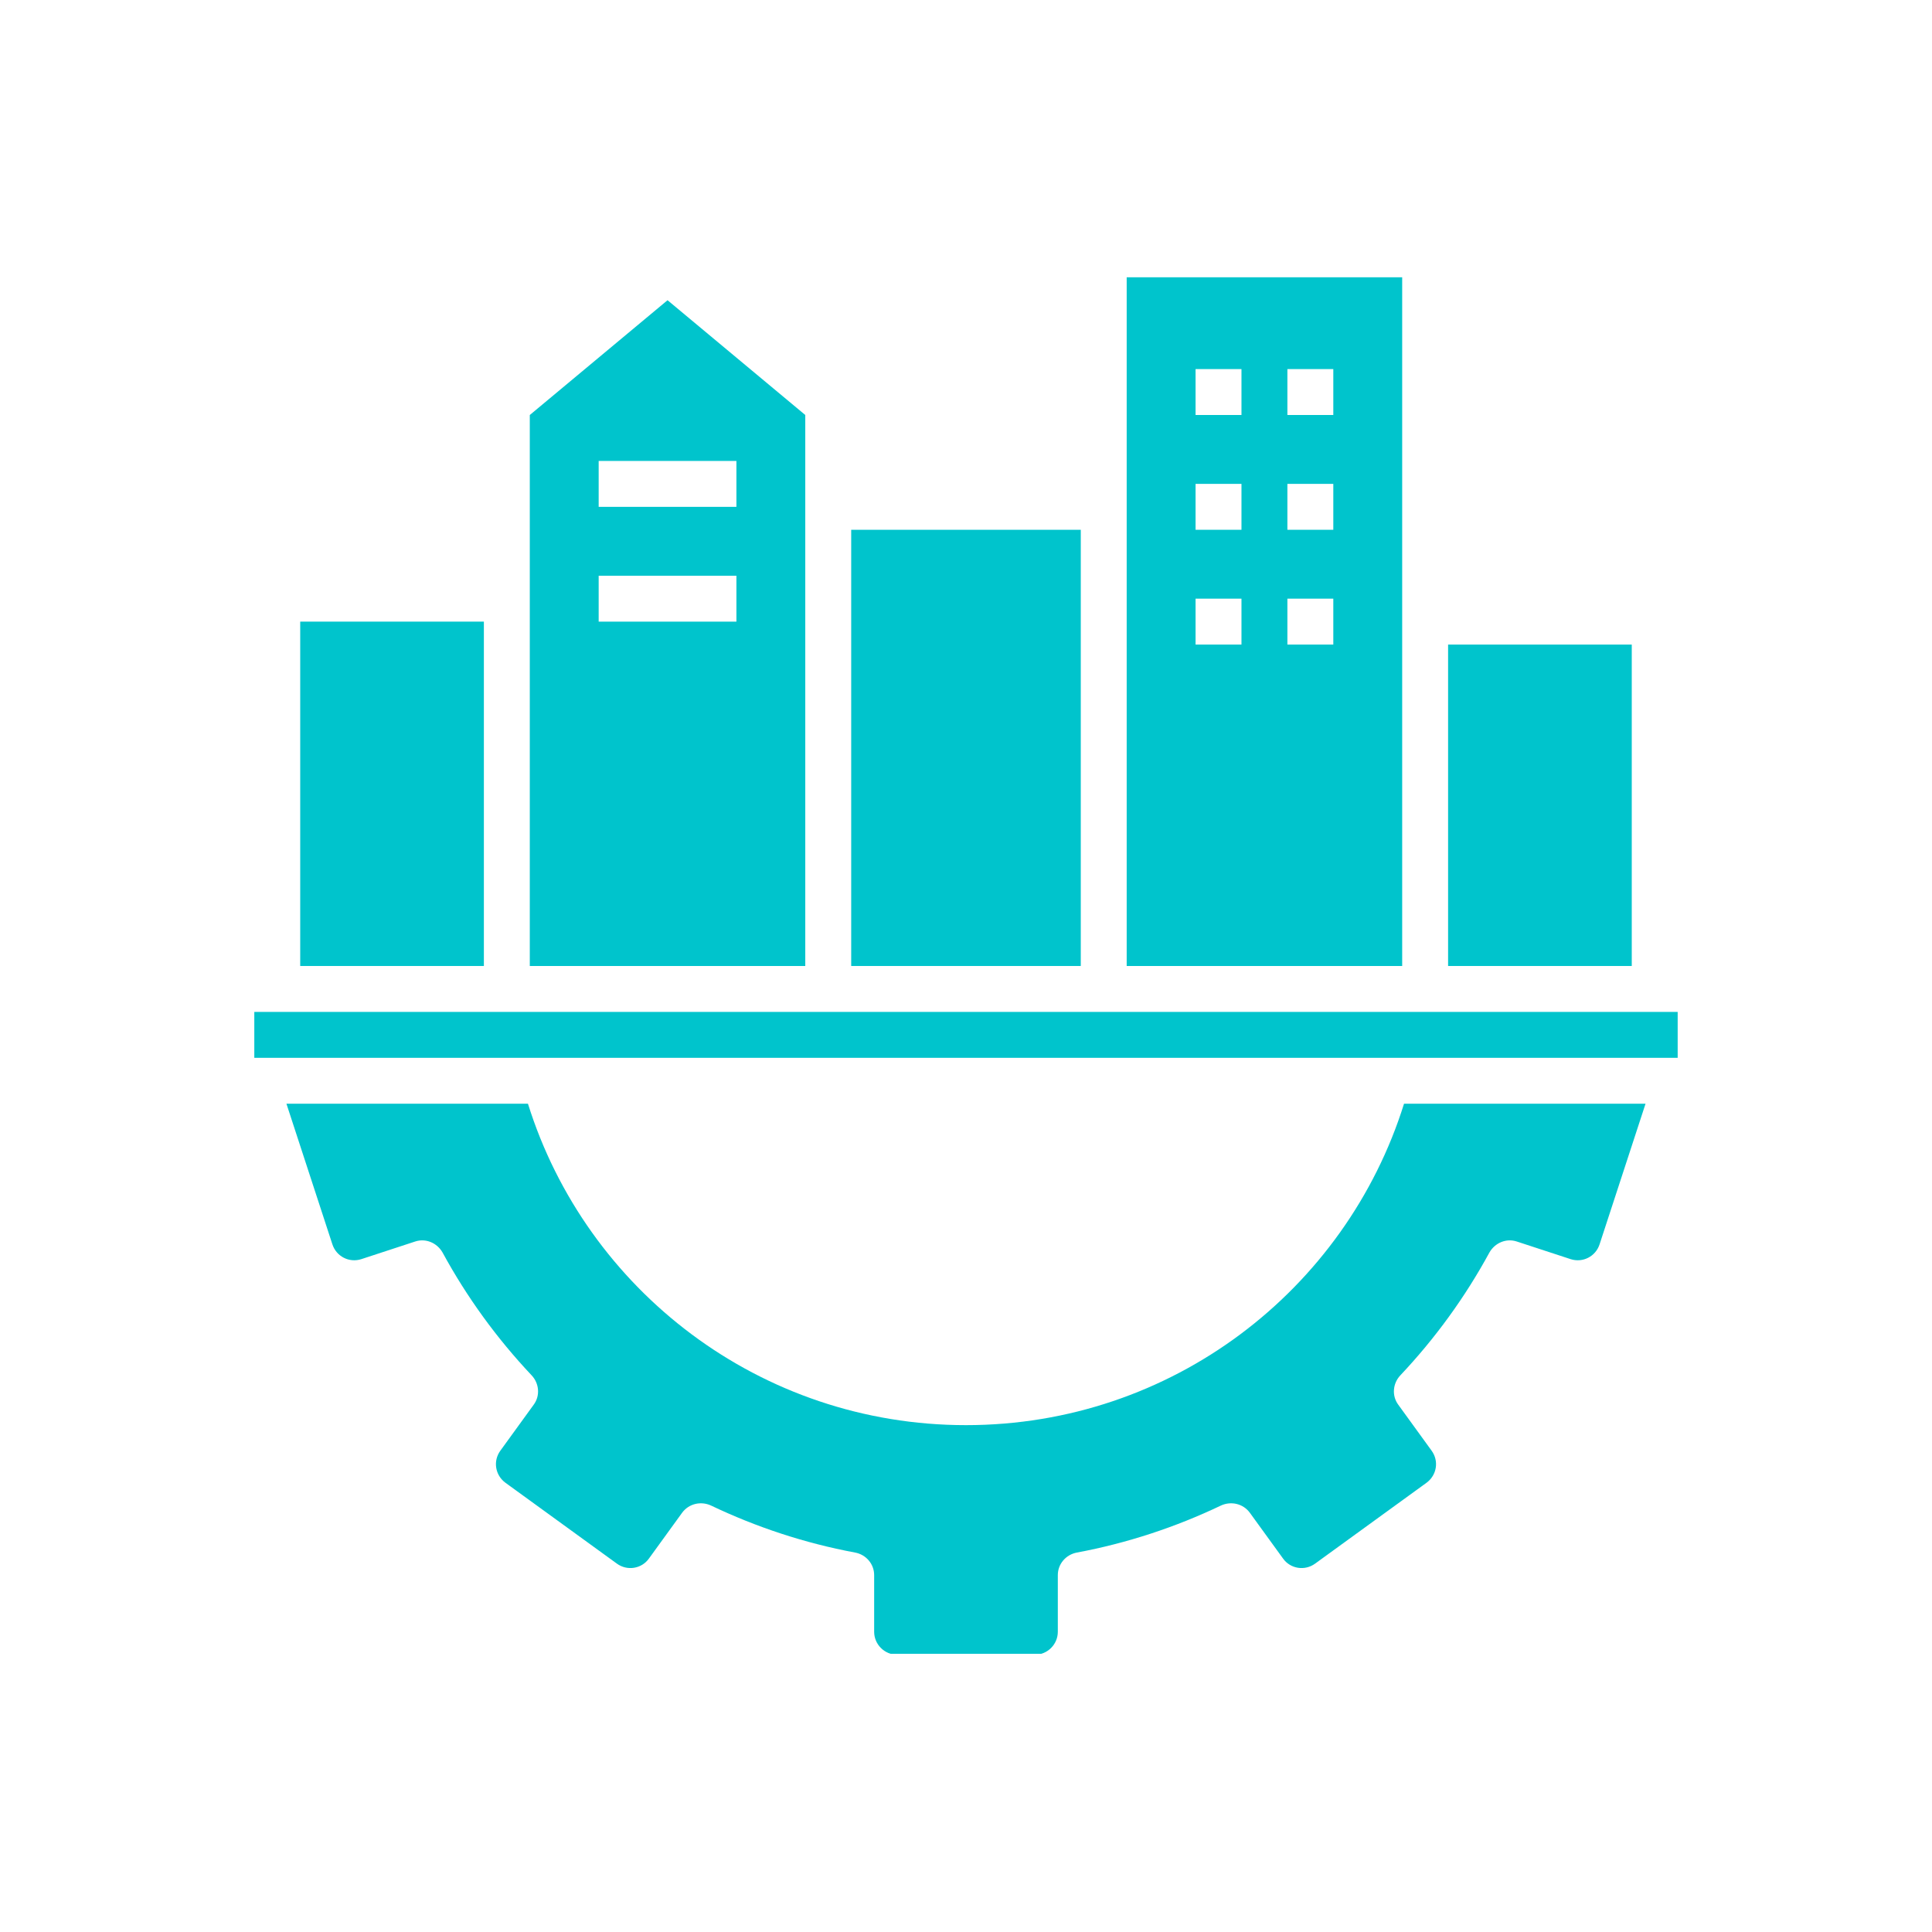 <svg xmlns="http://www.w3.org/2000/svg" xmlns:xlink="http://www.w3.org/1999/xlink" width="800" zoomAndPan="magnify" viewBox="0 0 600 600" height="800" preserveAspectRatio="xMidYMid meet"><defs><clipPath id="925c62caee"><path d="M 88 342 L 512 342 L 512 513.605 L 88 513.605 Z M 88 342 " clip-rule="nonzero"></path></clipPath><clipPath id="34aa37f8ac"><path d="M 78.922 314 L 521.422 314 L 521.422 329 L 78.922 329 Z M 78.922 314 " clip-rule="nonzero"></path></clipPath><clipPath id="a3c97fa53f"><path d="M 349 86.105 L 436 86.105 L 436 300 L 349 300 Z M 349 86.105 " clip-rule="nonzero"></path></clipPath></defs><g clip-path="url(#925c62caee)"><path fill="#00c4cc" d="M 462.551 388.977 C 464.262 385.98 467.758 384.484 471.035 385.555 L 487.793 391.043 C 491.57 392.254 495.562 390.188 496.773 386.41 L 511.035 342.773 L 436.031 342.773 C 417.922 400.668 363.879 442.59 299.996 442.59 C 236.113 442.59 182.07 400.668 163.961 342.773 L 88.957 342.773 L 103.215 386.41 C 104.43 390.188 108.422 392.254 112.199 391.043 L 128.953 385.555 C 132.234 384.484 135.727 385.98 137.438 388.977 C 144.996 402.879 154.336 415.711 165.102 427.121 C 167.453 429.613 167.812 433.465 165.742 436.246 L 155.406 450.504 C 153.055 453.715 153.766 458.133 156.973 460.488 L 191.555 485.582 C 194.762 487.938 199.254 487.223 201.535 484.016 L 211.871 469.754 C 213.941 466.973 217.648 466.117 220.785 467.543 C 234.832 474.246 249.875 479.238 265.559 482.16 C 268.98 482.801 271.477 485.727 271.477 489.148 L 271.477 506.758 C 271.477 510.68 274.684 513.887 278.605 513.887 L 321.383 513.887 C 325.305 513.887 328.516 510.68 328.516 506.758 L 328.516 489.148 C 328.516 485.727 331.008 482.801 334.434 482.16 C 350.117 479.238 365.16 474.246 379.207 467.543 C 382.344 466.117 386.051 466.973 388.117 469.754 L 398.457 484.016 C 400.738 487.223 405.23 487.938 408.438 485.582 L 443.016 460.488 C 446.227 458.133 446.938 453.715 444.586 450.504 L 434.246 436.246 C 432.18 433.465 432.535 429.613 434.891 427.121 C 445.656 415.711 454.996 402.879 462.551 388.977 Z M 462.551 388.977 " fill-opacity="1" fill-rule="nonzero"></path></g><g clip-path="url(#34aa37f8ac)"><path fill="#00c4cc" d="M 78.977 314.258 L 521.016 314.258 L 521.016 328.516 L 78.977 328.516 Z M 78.977 314.258 " fill-opacity="1" fill-rule="nonzero"></path></g><path fill="#00c4cc" d="M 93.234 193.051 L 150.273 193.051 L 150.273 299.996 L 93.234 299.996 Z M 93.234 193.051 " fill-opacity="1" fill-rule="nonzero"></path><path fill="#00c4cc" d="M 264.348 164.531 L 335.645 164.531 L 335.645 299.996 L 264.348 299.996 Z M 264.348 164.531 " fill-opacity="1" fill-rule="nonzero"></path><path fill="#00c4cc" d="M 449.719 200.18 L 506.758 200.18 L 506.758 299.996 L 449.719 299.996 Z M 449.719 200.18 " fill-opacity="1" fill-rule="nonzero"></path><g clip-path="url(#a3c97fa53f)"><path fill="#00c4cc" d="M 349.902 164.531 L 349.902 299.996 L 435.461 299.996 L 435.461 86.105 L 349.902 86.105 Z M 399.812 114.625 L 414.07 114.625 L 414.07 128.883 L 399.812 128.883 Z M 399.812 150.273 L 414.07 150.273 L 414.07 164.531 L 399.812 164.531 Z M 399.812 185.922 L 414.07 185.922 L 414.07 200.18 L 399.812 200.18 Z M 371.293 114.625 L 385.551 114.625 L 385.551 128.883 L 371.293 128.883 Z M 371.293 150.273 L 385.551 150.273 L 385.551 164.531 L 371.293 164.531 Z M 371.293 185.922 L 385.551 185.922 L 385.551 200.18 L 371.293 200.18 Z M 371.293 185.922 " fill-opacity="1" fill-rule="nonzero"></path></g><path fill="#00c4cc" d="M 164.531 299.996 L 250.086 299.996 L 250.086 128.883 L 207.309 93.234 L 164.531 128.883 Z M 185.922 143.145 L 228.699 143.145 L 228.699 157.402 L 185.922 157.402 Z M 185.922 178.793 L 228.699 178.793 L 228.699 193.051 L 185.922 193.051 Z M 185.922 178.793 " fill-opacity="1" fill-rule="nonzero"></path></svg>